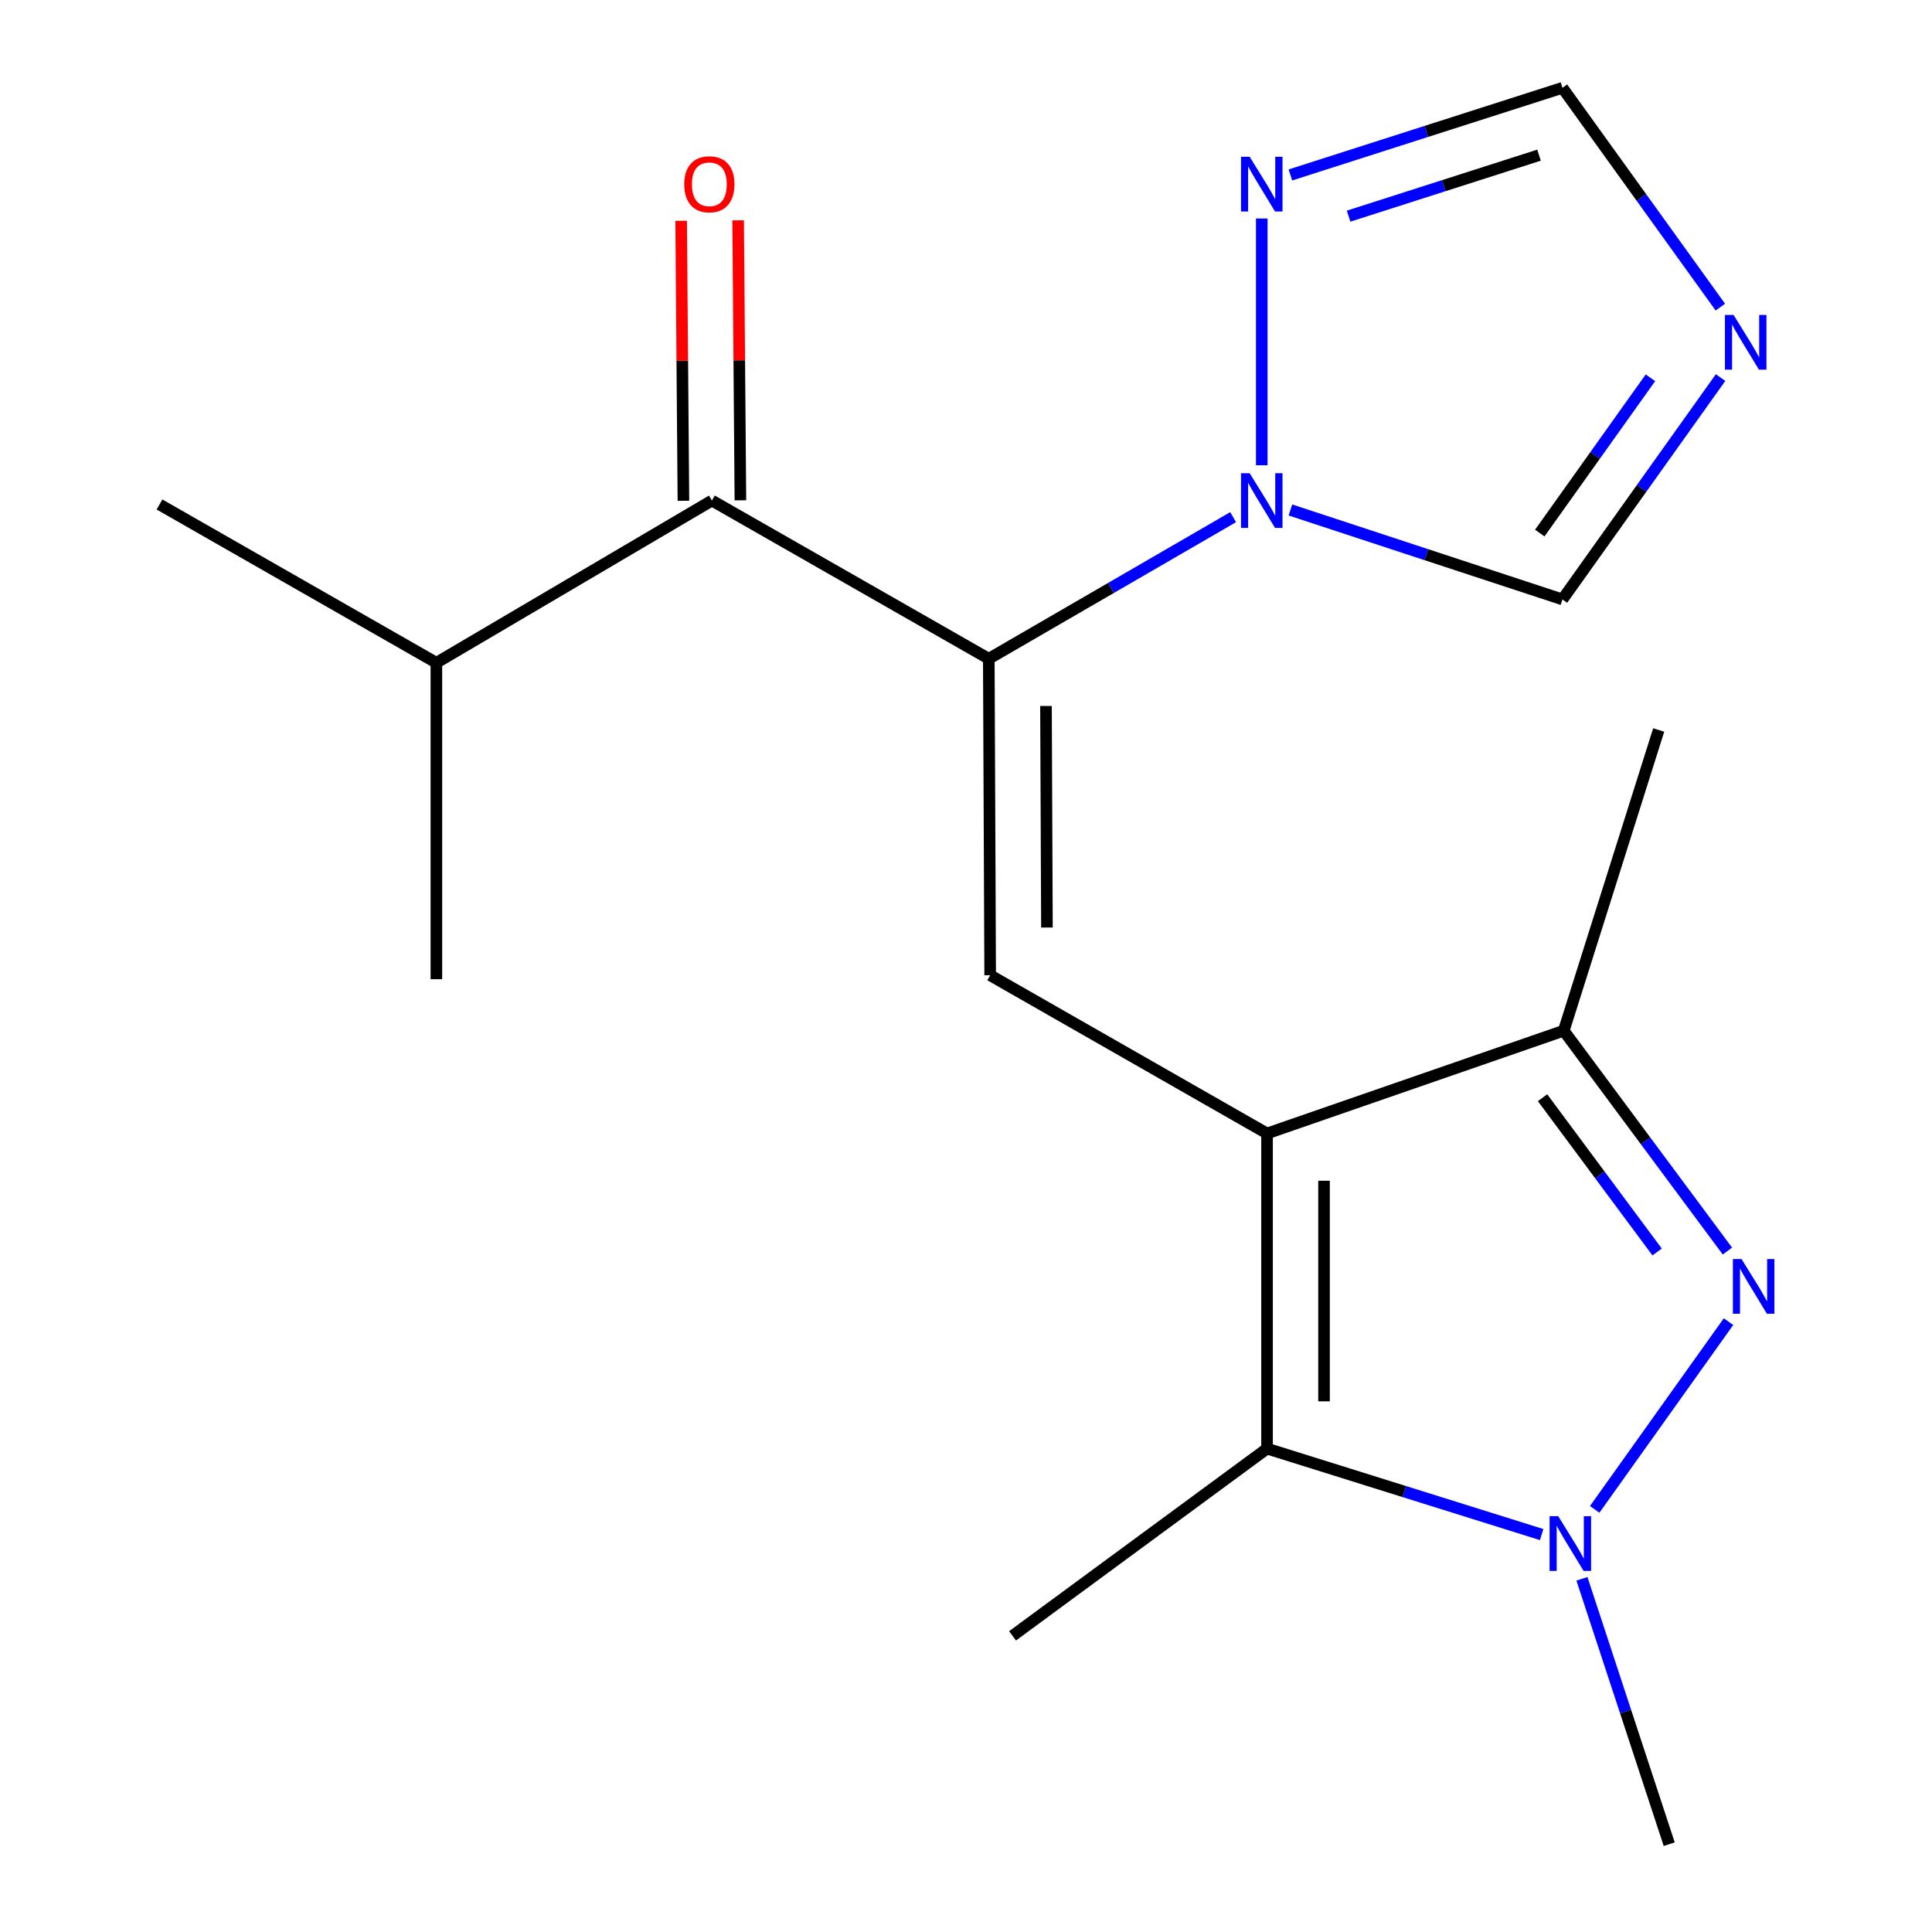 <?xml version='1.0' encoding='iso-8859-1'?>
<svg version='1.1' baseProfile='full'
              xmlns='http://www.w3.org/2000/svg'
                      xmlns:rdkit='http://www.rdkit.org/xml'
                      xmlns:xlink='http://www.w3.org/1999/xlink'
                  xml:space='preserve'
width='1000px' height='1000px' viewBox='0 0 1000 1000'>
<!-- END OF HEADER -->
<rect style='opacity:1.0;fill:#FFFFFF;stroke:none' width='1000' height='1000' x='0' y='0'> </rect>
<path class='bond-3' d='M 655.821,586.685 L 512.504,504.785' style='fill:none;fill-rule:evenodd;stroke:#000000;stroke-width:6px;stroke-linecap:butt;stroke-linejoin:miter;stroke-opacity:1' />
<path class='bond-4' d='M 655.821,586.685 L 655.821,749.796' style='fill:none;fill-rule:evenodd;stroke:#000000;stroke-width:6px;stroke-linecap:butt;stroke-linejoin:miter;stroke-opacity:1' />
<path class='bond-4' d='M 685.316,611.151 L 685.316,725.329' style='fill:none;fill-rule:evenodd;stroke:#000000;stroke-width:6px;stroke-linecap:butt;stroke-linejoin:miter;stroke-opacity:1' />
<path class='bond-6' d='M 655.821,586.685 L 809.395,533.478' style='fill:none;fill-rule:evenodd;stroke:#000000;stroke-width:6px;stroke-linecap:butt;stroke-linejoin:miter;stroke-opacity:1' />
<path class='bond-0' d='M 511.8,340.969 L 512.504,504.785' style='fill:none;fill-rule:evenodd;stroke:#000000;stroke-width:6px;stroke-linecap:butt;stroke-linejoin:miter;stroke-opacity:1' />
<path class='bond-0' d='M 541.401,365.414 L 541.894,480.086' style='fill:none;fill-rule:evenodd;stroke:#000000;stroke-width:6px;stroke-linecap:butt;stroke-linejoin:miter;stroke-opacity:1' />
<path class='bond-5' d='M 511.8,340.969 L 575.031,304.322' style='fill:none;fill-rule:evenodd;stroke:#000000;stroke-width:6px;stroke-linecap:butt;stroke-linejoin:miter;stroke-opacity:1' />
<path class='bond-5' d='M 575.031,304.322 L 638.262,267.676' style='fill:none;fill-rule:evenodd;stroke:#0000FF;stroke-width:6px;stroke-linecap:butt;stroke-linejoin:miter;stroke-opacity:1' />
<path class='bond-7' d='M 511.8,340.969 L 368.483,259.086' style='fill:none;fill-rule:evenodd;stroke:#000000;stroke-width:6px;stroke-linecap:butt;stroke-linejoin:miter;stroke-opacity:1' />
<path class='bond-1' d='M 894.106,647.55 L 851.75,590.514' style='fill:none;fill-rule:evenodd;stroke:#0000FF;stroke-width:6px;stroke-linecap:butt;stroke-linejoin:miter;stroke-opacity:1' />
<path class='bond-1' d='M 851.75,590.514 L 809.395,533.478' style='fill:none;fill-rule:evenodd;stroke:#000000;stroke-width:6px;stroke-linecap:butt;stroke-linejoin:miter;stroke-opacity:1' />
<path class='bond-1' d='M 857.719,648.024 L 828.07,608.099' style='fill:none;fill-rule:evenodd;stroke:#0000FF;stroke-width:6px;stroke-linecap:butt;stroke-linejoin:miter;stroke-opacity:1' />
<path class='bond-1' d='M 828.07,608.099 L 798.421,568.174' style='fill:none;fill-rule:evenodd;stroke:#000000;stroke-width:6px;stroke-linecap:butt;stroke-linejoin:miter;stroke-opacity:1' />
<path class='bond-19' d='M 894.675,684.078 L 825.41,781.253' style='fill:none;fill-rule:evenodd;stroke:#0000FF;stroke-width:6px;stroke-linecap:butt;stroke-linejoin:miter;stroke-opacity:1' />
<path class='bond-2' d='M 797.951,794.29 L 726.886,772.043' style='fill:none;fill-rule:evenodd;stroke:#0000FF;stroke-width:6px;stroke-linecap:butt;stroke-linejoin:miter;stroke-opacity:1' />
<path class='bond-2' d='M 726.886,772.043 L 655.821,749.796' style='fill:none;fill-rule:evenodd;stroke:#000000;stroke-width:6px;stroke-linecap:butt;stroke-linejoin:miter;stroke-opacity:1' />
<path class='bond-14' d='M 818.807,817.194 L 841.393,885.87' style='fill:none;fill-rule:evenodd;stroke:#0000FF;stroke-width:6px;stroke-linecap:butt;stroke-linejoin:miter;stroke-opacity:1' />
<path class='bond-14' d='M 841.393,885.87 L 863.979,954.545' style='fill:none;fill-rule:evenodd;stroke:#000000;stroke-width:6px;stroke-linecap:butt;stroke-linejoin:miter;stroke-opacity:1' />
<path class='bond-15' d='M 655.821,749.796 L 524.09,846.706' style='fill:none;fill-rule:evenodd;stroke:#000000;stroke-width:6px;stroke-linecap:butt;stroke-linejoin:miter;stroke-opacity:1' />
<path class='bond-9' d='M 653.084,240.831 L 653.084,113.101' style='fill:none;fill-rule:evenodd;stroke:#0000FF;stroke-width:6px;stroke-linecap:butt;stroke-linejoin:miter;stroke-opacity:1' />
<path class='bond-10' d='M 667.92,263.964 L 738.322,287.112' style='fill:none;fill-rule:evenodd;stroke:#0000FF;stroke-width:6px;stroke-linecap:butt;stroke-linejoin:miter;stroke-opacity:1' />
<path class='bond-10' d='M 738.322,287.112 L 808.723,310.261' style='fill:none;fill-rule:evenodd;stroke:#000000;stroke-width:6px;stroke-linecap:butt;stroke-linejoin:miter;stroke-opacity:1' />
<path class='bond-16' d='M 809.395,533.478 L 858.538,377.839' style='fill:none;fill-rule:evenodd;stroke:#000000;stroke-width:6px;stroke-linecap:butt;stroke-linejoin:miter;stroke-opacity:1' />
<path class='bond-12' d='M 383.231,258.966 L 382.643,186.502' style='fill:none;fill-rule:evenodd;stroke:#000000;stroke-width:6px;stroke-linecap:butt;stroke-linejoin:miter;stroke-opacity:1' />
<path class='bond-12' d='M 382.643,186.502 L 382.056,114.038' style='fill:none;fill-rule:evenodd;stroke:#FF0000;stroke-width:6px;stroke-linecap:butt;stroke-linejoin:miter;stroke-opacity:1' />
<path class='bond-12' d='M 353.736,259.205 L 353.149,186.741' style='fill:none;fill-rule:evenodd;stroke:#000000;stroke-width:6px;stroke-linecap:butt;stroke-linejoin:miter;stroke-opacity:1' />
<path class='bond-12' d='M 353.149,186.741 L 352.561,114.277' style='fill:none;fill-rule:evenodd;stroke:#FF0000;stroke-width:6px;stroke-linecap:butt;stroke-linejoin:miter;stroke-opacity:1' />
<path class='bond-13' d='M 368.483,259.086 L 225.871,343.05' style='fill:none;fill-rule:evenodd;stroke:#000000;stroke-width:6px;stroke-linecap:butt;stroke-linejoin:miter;stroke-opacity:1' />
<path class='bond-8' d='M 890.565,195.431 L 849.644,252.846' style='fill:none;fill-rule:evenodd;stroke:#0000FF;stroke-width:6px;stroke-linecap:butt;stroke-linejoin:miter;stroke-opacity:1' />
<path class='bond-8' d='M 849.644,252.846 L 808.723,310.261' style='fill:none;fill-rule:evenodd;stroke:#000000;stroke-width:6px;stroke-linecap:butt;stroke-linejoin:miter;stroke-opacity:1' />
<path class='bond-8' d='M 854.269,195.536 L 825.624,235.727' style='fill:none;fill-rule:evenodd;stroke:#0000FF;stroke-width:6px;stroke-linecap:butt;stroke-linejoin:miter;stroke-opacity:1' />
<path class='bond-8' d='M 825.624,235.727 L 796.98,275.917' style='fill:none;fill-rule:evenodd;stroke:#000000;stroke-width:6px;stroke-linecap:butt;stroke-linejoin:miter;stroke-opacity:1' />
<path class='bond-20' d='M 890.452,158.968 L 849.587,102.211' style='fill:none;fill-rule:evenodd;stroke:#0000FF;stroke-width:6px;stroke-linecap:butt;stroke-linejoin:miter;stroke-opacity:1' />
<path class='bond-20' d='M 849.587,102.211 L 808.723,45.455' style='fill:none;fill-rule:evenodd;stroke:#000000;stroke-width:6px;stroke-linecap:butt;stroke-linejoin:miter;stroke-opacity:1' />
<path class='bond-11' d='M 667.91,90.554 L 738.317,68.004' style='fill:none;fill-rule:evenodd;stroke:#0000FF;stroke-width:6px;stroke-linecap:butt;stroke-linejoin:miter;stroke-opacity:1' />
<path class='bond-11' d='M 738.317,68.004 L 808.723,45.455' style='fill:none;fill-rule:evenodd;stroke:#000000;stroke-width:6px;stroke-linecap:butt;stroke-linejoin:miter;stroke-opacity:1' />
<path class='bond-11' d='M 698.029,111.879 L 747.313,96.094' style='fill:none;fill-rule:evenodd;stroke:#0000FF;stroke-width:6px;stroke-linecap:butt;stroke-linejoin:miter;stroke-opacity:1' />
<path class='bond-11' d='M 747.313,96.094 L 796.598,80.31' style='fill:none;fill-rule:evenodd;stroke:#000000;stroke-width:6px;stroke-linecap:butt;stroke-linejoin:miter;stroke-opacity:1' />
<path class='bond-17' d='M 225.871,343.05 L 82.555,261.117' style='fill:none;fill-rule:evenodd;stroke:#000000;stroke-width:6px;stroke-linecap:butt;stroke-linejoin:miter;stroke-opacity:1' />
<path class='bond-18' d='M 225.871,343.05 L 225.871,506.833' style='fill:none;fill-rule:evenodd;stroke:#000000;stroke-width:6px;stroke-linecap:butt;stroke-linejoin:miter;stroke-opacity:1' />
<path  class='atom-2' d='M 901.421 651.672
L 910.701 666.672
Q 911.621 668.152, 913.101 670.832
Q 914.581 673.512, 914.661 673.672
L 914.661 651.672
L 918.421 651.672
L 918.421 679.992
L 914.541 679.992
L 904.581 663.592
Q 903.421 661.672, 902.181 659.472
Q 900.981 657.272, 900.621 656.592
L 900.621 679.992
L 896.941 679.992
L 896.941 651.672
L 901.421 651.672
' fill='#0000FF'/>
<path  class='atom-3' d='M 806.543 784.779
L 815.823 799.779
Q 816.743 801.259, 818.223 803.939
Q 819.703 806.619, 819.783 806.779
L 819.783 784.779
L 823.543 784.779
L 823.543 813.099
L 819.663 813.099
L 809.703 796.699
Q 808.543 794.779, 807.303 792.579
Q 806.103 790.379, 805.743 789.699
L 805.743 813.099
L 802.063 813.099
L 802.063 784.779
L 806.543 784.779
' fill='#0000FF'/>
<path  class='atom-6' d='M 646.824 244.926
L 656.104 259.926
Q 657.024 261.406, 658.504 264.086
Q 659.984 266.766, 660.064 266.926
L 660.064 244.926
L 663.824 244.926
L 663.824 273.246
L 659.944 273.246
L 649.984 256.846
Q 648.824 254.926, 647.584 252.726
Q 646.384 250.526, 646.024 249.846
L 646.024 273.246
L 642.344 273.246
L 642.344 244.926
L 646.824 244.926
' fill='#0000FF'/>
<path  class='atom-9' d='M 897.308 163.026
L 906.588 178.026
Q 907.508 179.506, 908.988 182.186
Q 910.468 184.866, 910.548 185.026
L 910.548 163.026
L 914.308 163.026
L 914.308 191.346
L 910.428 191.346
L 900.468 174.946
Q 899.308 173.026, 898.068 170.826
Q 896.868 168.626, 896.508 167.946
L 896.508 191.346
L 892.828 191.346
L 892.828 163.026
L 897.308 163.026
' fill='#0000FF'/>
<path  class='atom-10' d='M 646.824 81.142
L 656.104 96.142
Q 657.024 97.622, 658.504 100.302
Q 659.984 102.982, 660.064 103.142
L 660.064 81.142
L 663.824 81.142
L 663.824 109.462
L 659.944 109.462
L 649.984 93.062
Q 648.824 91.142, 647.584 88.942
Q 646.384 86.742, 646.024 86.062
L 646.024 109.462
L 642.344 109.462
L 642.344 81.142
L 646.824 81.142
' fill='#0000FF'/>
<path  class='atom-13' d='M 354.156 95.382
Q 354.156 88.582, 357.516 84.782
Q 360.876 80.982, 367.156 80.982
Q 373.436 80.982, 376.796 84.782
Q 380.156 88.582, 380.156 95.382
Q 380.156 102.262, 376.756 106.182
Q 373.356 110.062, 367.156 110.062
Q 360.916 110.062, 357.516 106.182
Q 354.156 102.302, 354.156 95.382
M 367.156 106.862
Q 371.476 106.862, 373.796 103.982
Q 376.156 101.062, 376.156 95.382
Q 376.156 89.822, 373.796 87.022
Q 371.476 84.182, 367.156 84.182
Q 362.836 84.182, 360.476 86.982
Q 358.156 89.782, 358.156 95.382
Q 358.156 101.102, 360.476 103.982
Q 362.836 106.862, 367.156 106.862
' fill='#FF0000'/>
</svg>
